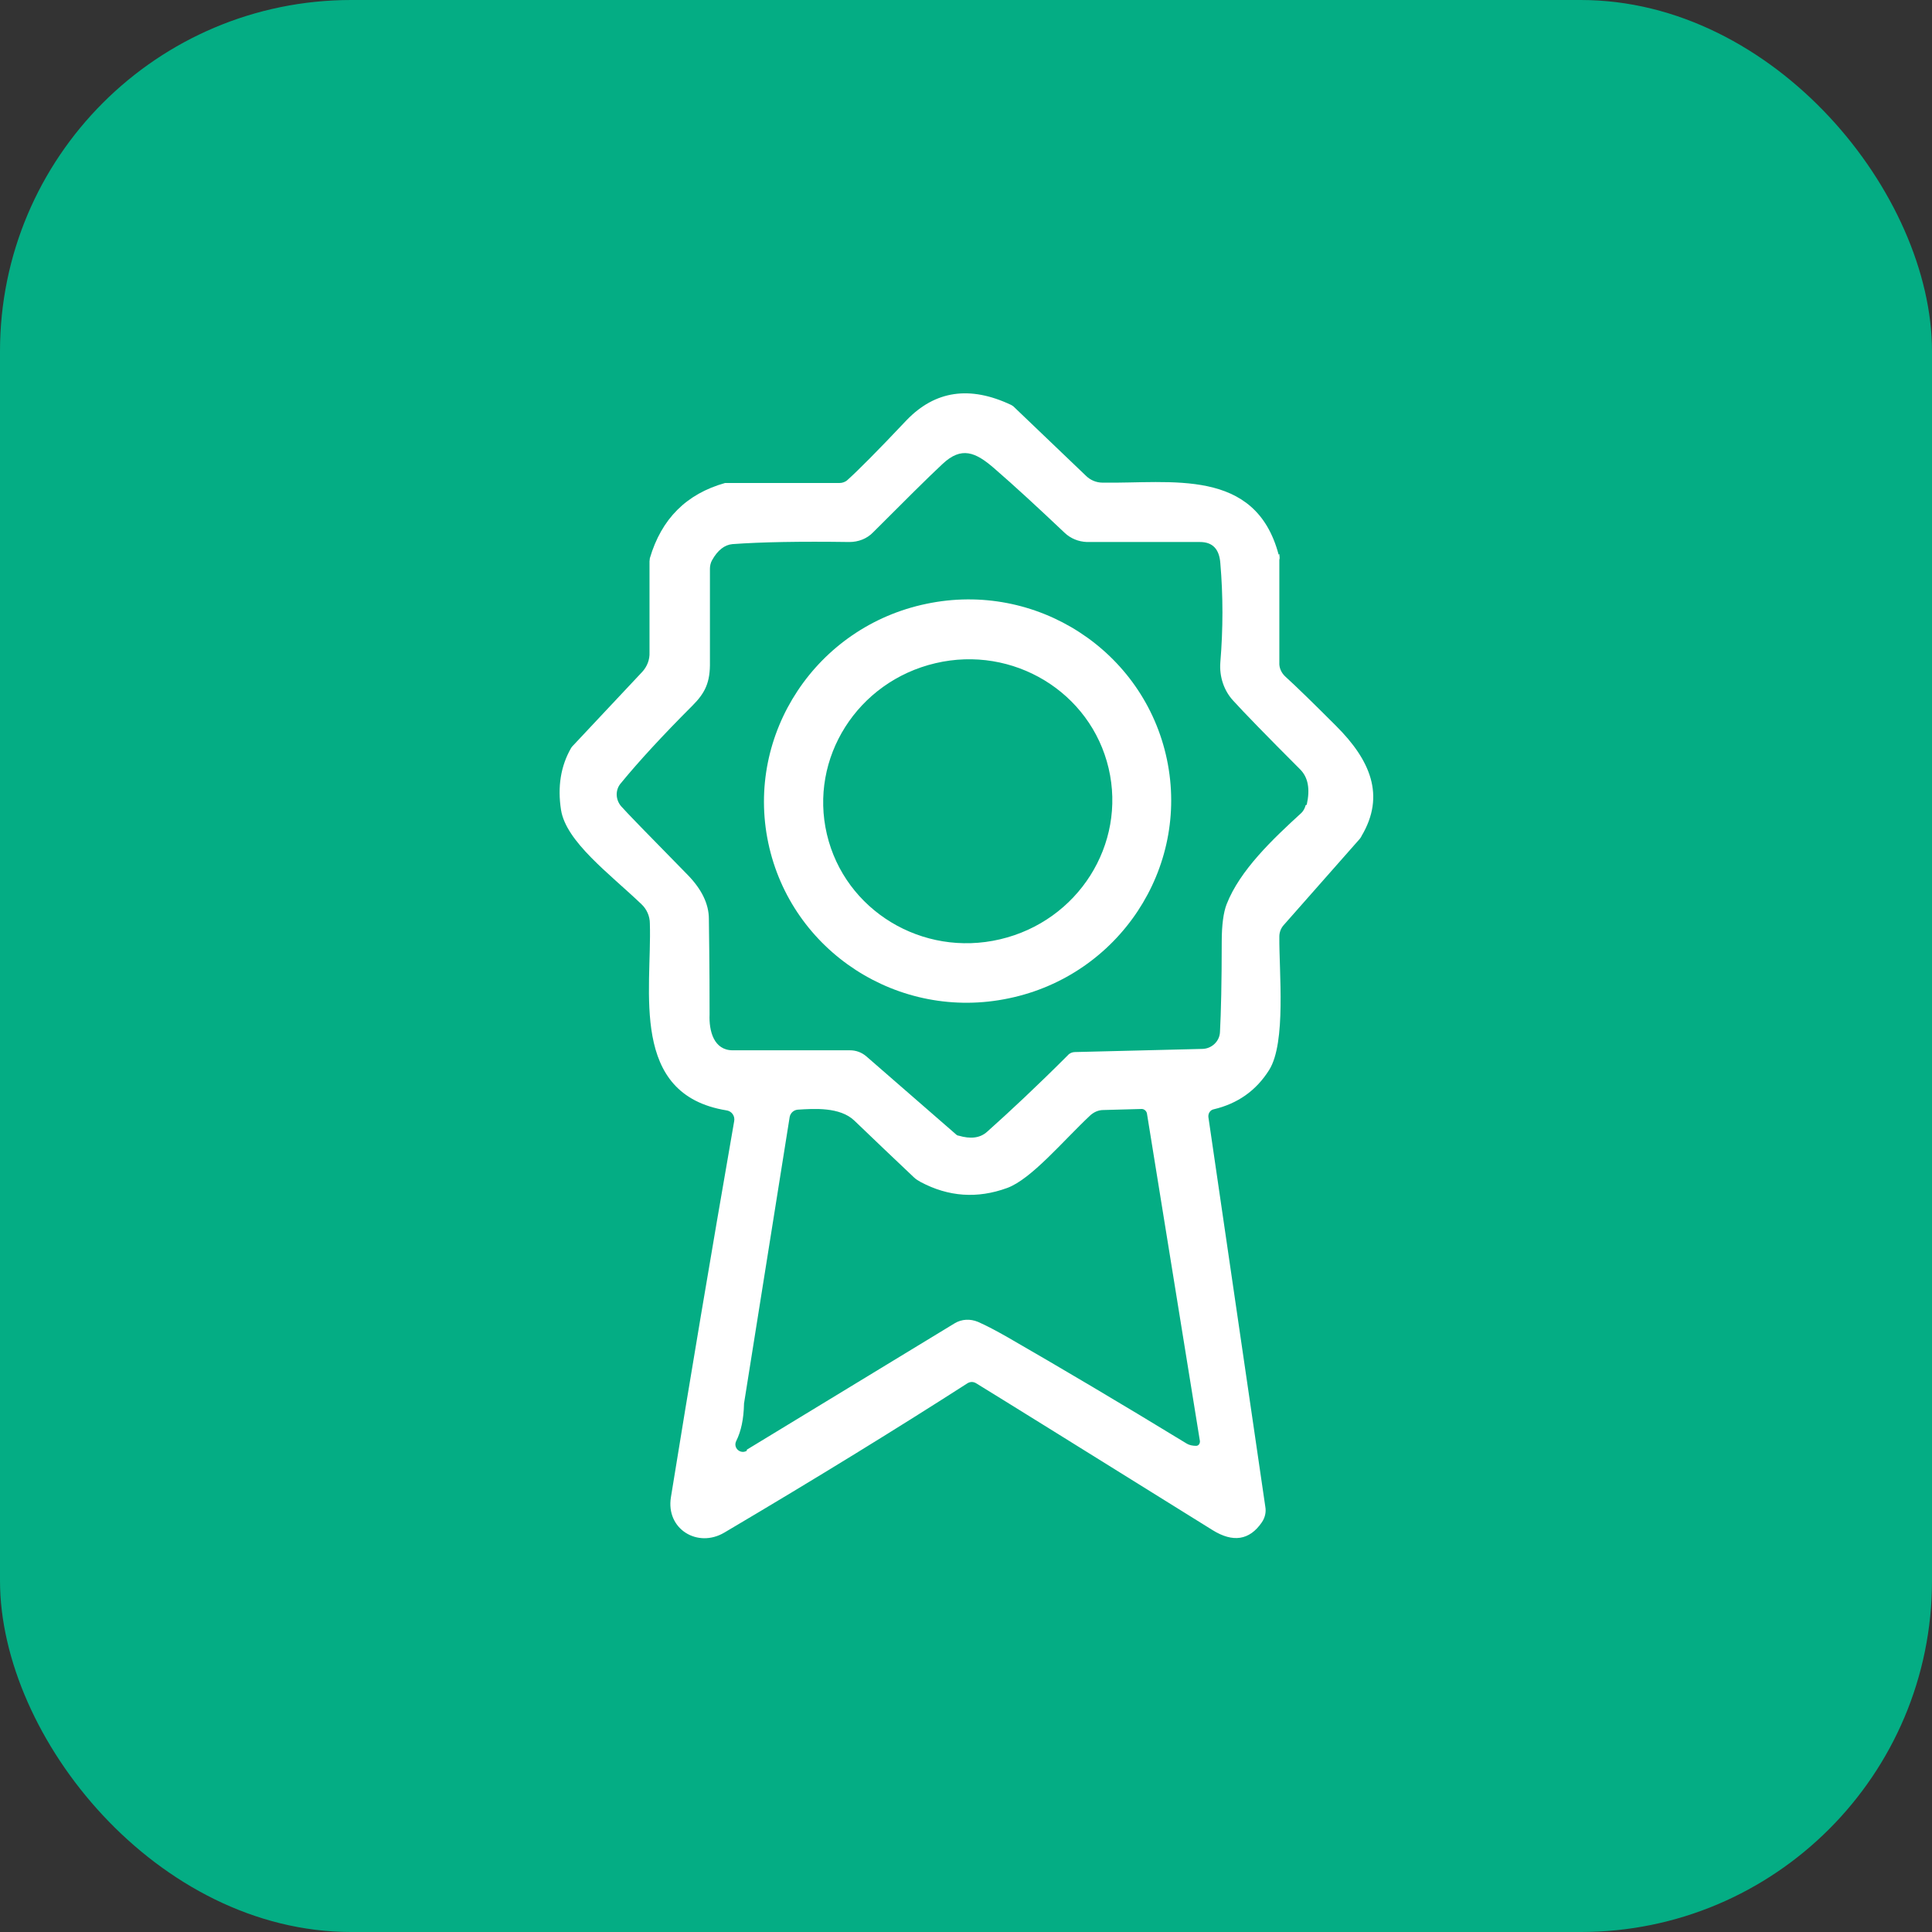 <?xml version="1.0" encoding="UTF-8"?>
<svg id="Layer_2" data-name="Layer 2" xmlns="http://www.w3.org/2000/svg" viewBox="0 0 55 55">
  <rect x="0" y="0" width="55" height="55" fill="#333333" stroke="none"/>
  <defs>
    <style>
      .cls-1 {
        fill: #04ad84;
      }

      .cls-2 {
        fill: #fff;
      }
    </style>
  </defs>
  <g id="Layer_1-2" data-name="Layer 1">
    <g>
      <rect class="cls-1" width="55" height="55" rx="10" ry="10"/>
      <g>
        <path class="cls-2" d="M36.4,15.79c-.66-2.49-3.07-2.02-5.01-2.05-.18,0-.35-.07-.48-.2l-2.06-1.97s-.04-.03-.06-.04c-1.18-.56-2.17-.41-2.98.43-.84.89-1.4,1.45-1.68,1.7-.06.06-.15.09-.23.09h-3.18s-.05,0-.08,0c-1.1.31-1.81,1.02-2.14,2.14,0,.03-.01.06-.01.09v2.59c.01.21-.07.41-.21.56l-1.99,2.12s-.02.03-.03.04c-.3.52-.39,1.11-.29,1.76.14.91,1.38,1.82,2.29,2.69.15.14.24.34.24.55.06,1.91-.59,4.87,2.18,5.32.15.02.25.16.22.31-.67,3.85-1.27,7.42-1.8,10.7-.15.91.76,1.46,1.52,1.01,2.69-1.59,4.99-3.01,6.92-4.25.08-.05.17-.05.25,0,.72.44,2.97,1.84,6.73,4.18.58.36,1.05.29,1.4-.22.09-.13.13-.29.1-.45l-1.62-11.09c-.01-.1.05-.2.15-.22.68-.16,1.21-.53,1.58-1.12.49-.78.28-2.8.29-3.8,0-.11.04-.23.12-.32l2.17-2.46s.04-.05.05-.08c.69-1.16.24-2.17-.72-3.13-.64-.64-1.12-1.11-1.45-1.41-.11-.1-.18-.25-.17-.4v-2.92c.02-.06,0-.11,0-.17ZM37.17,22.92c-.02.08-.06.16-.12.22-.82.75-1.75,1.63-2.13,2.6-.09.23-.14.59-.14,1.07,0,1.15-.02,2.01-.05,2.57-.01.26-.23.47-.49.48l-3.64.09c-.07,0-.15.03-.2.09-.88.88-1.65,1.6-2.3,2.18-.2.18-.47.21-.81.11-.03,0-.06-.02-.09-.05l-2.54-2.21c-.13-.11-.29-.17-.46-.17-.68,0-1.8,0-3.34,0-.54,0-.68-.55-.66-1.02,0-.41,0-1.32-.02-2.72,0-.43-.21-.85-.6-1.25-1.14-1.16-1.77-1.81-1.9-1.96-.16-.19-.17-.47,0-.66.5-.61,1.18-1.35,2.03-2.2.37-.37.51-.67.5-1.25,0-.24,0-1.12,0-2.65,0-.08.02-.17.06-.24.16-.29.36-.44.58-.46.82-.06,1.93-.08,3.33-.06.25,0,.5-.09.68-.28.89-.89,1.54-1.54,1.97-1.94.54-.51.94-.34,1.47.12.59.51,1.26,1.13,2.01,1.84.17.16.39.25.63.26.34,0,1.41,0,3.22,0,.36,0,.55.2.58.6.08.93.08,1.87,0,2.83-.03.4.1.8.37,1.09.3.33.94.99,1.9,1.95.23.23.29.56.19,1.01ZM21.26,41.3c-.18.11-.4-.08-.3-.28.14-.28.21-.63.22-1.04,0,0,0-.01,0-.02l1.3-8.16c.02-.11.11-.2.23-.21.47-.03,1.2-.08,1.61.31.55.53,1.12,1.07,1.69,1.61.06.06.13.1.2.14.79.42,1.61.48,2.46.17.69-.25,1.6-1.35,2.37-2.07.1-.09.23-.15.37-.15l1.09-.03c.07,0,.13.05.15.12l1.51,9.34c0,.07-.04.13-.11.13-.1,0-.19-.02-.26-.06-1.9-1.16-3.61-2.17-5.12-3.04-.3-.17-.58-.32-.83-.43-.22-.09-.46-.08-.66.04l-5.92,3.6Z"/>
        <path class="cls-2" d="M26.37,17.19c-3.13.65-5.15,3.7-4.5,6.8.65,3.1,3.72,5.09,6.85,4.43,3.13-.65,5.15-3.7,4.5-6.8-.65-3.1-3.72-5.09-6.85-4.43ZM28.47,26.74c-2.21.52-4.42-.82-4.93-2.99-.51-2.17.87-4.35,3.09-4.87,2.21-.52,4.42.82,4.93,2.99.51,2.17-.87,4.35-3.09,4.87Z"/>
      </g>
    </g>
  </g>
</svg>